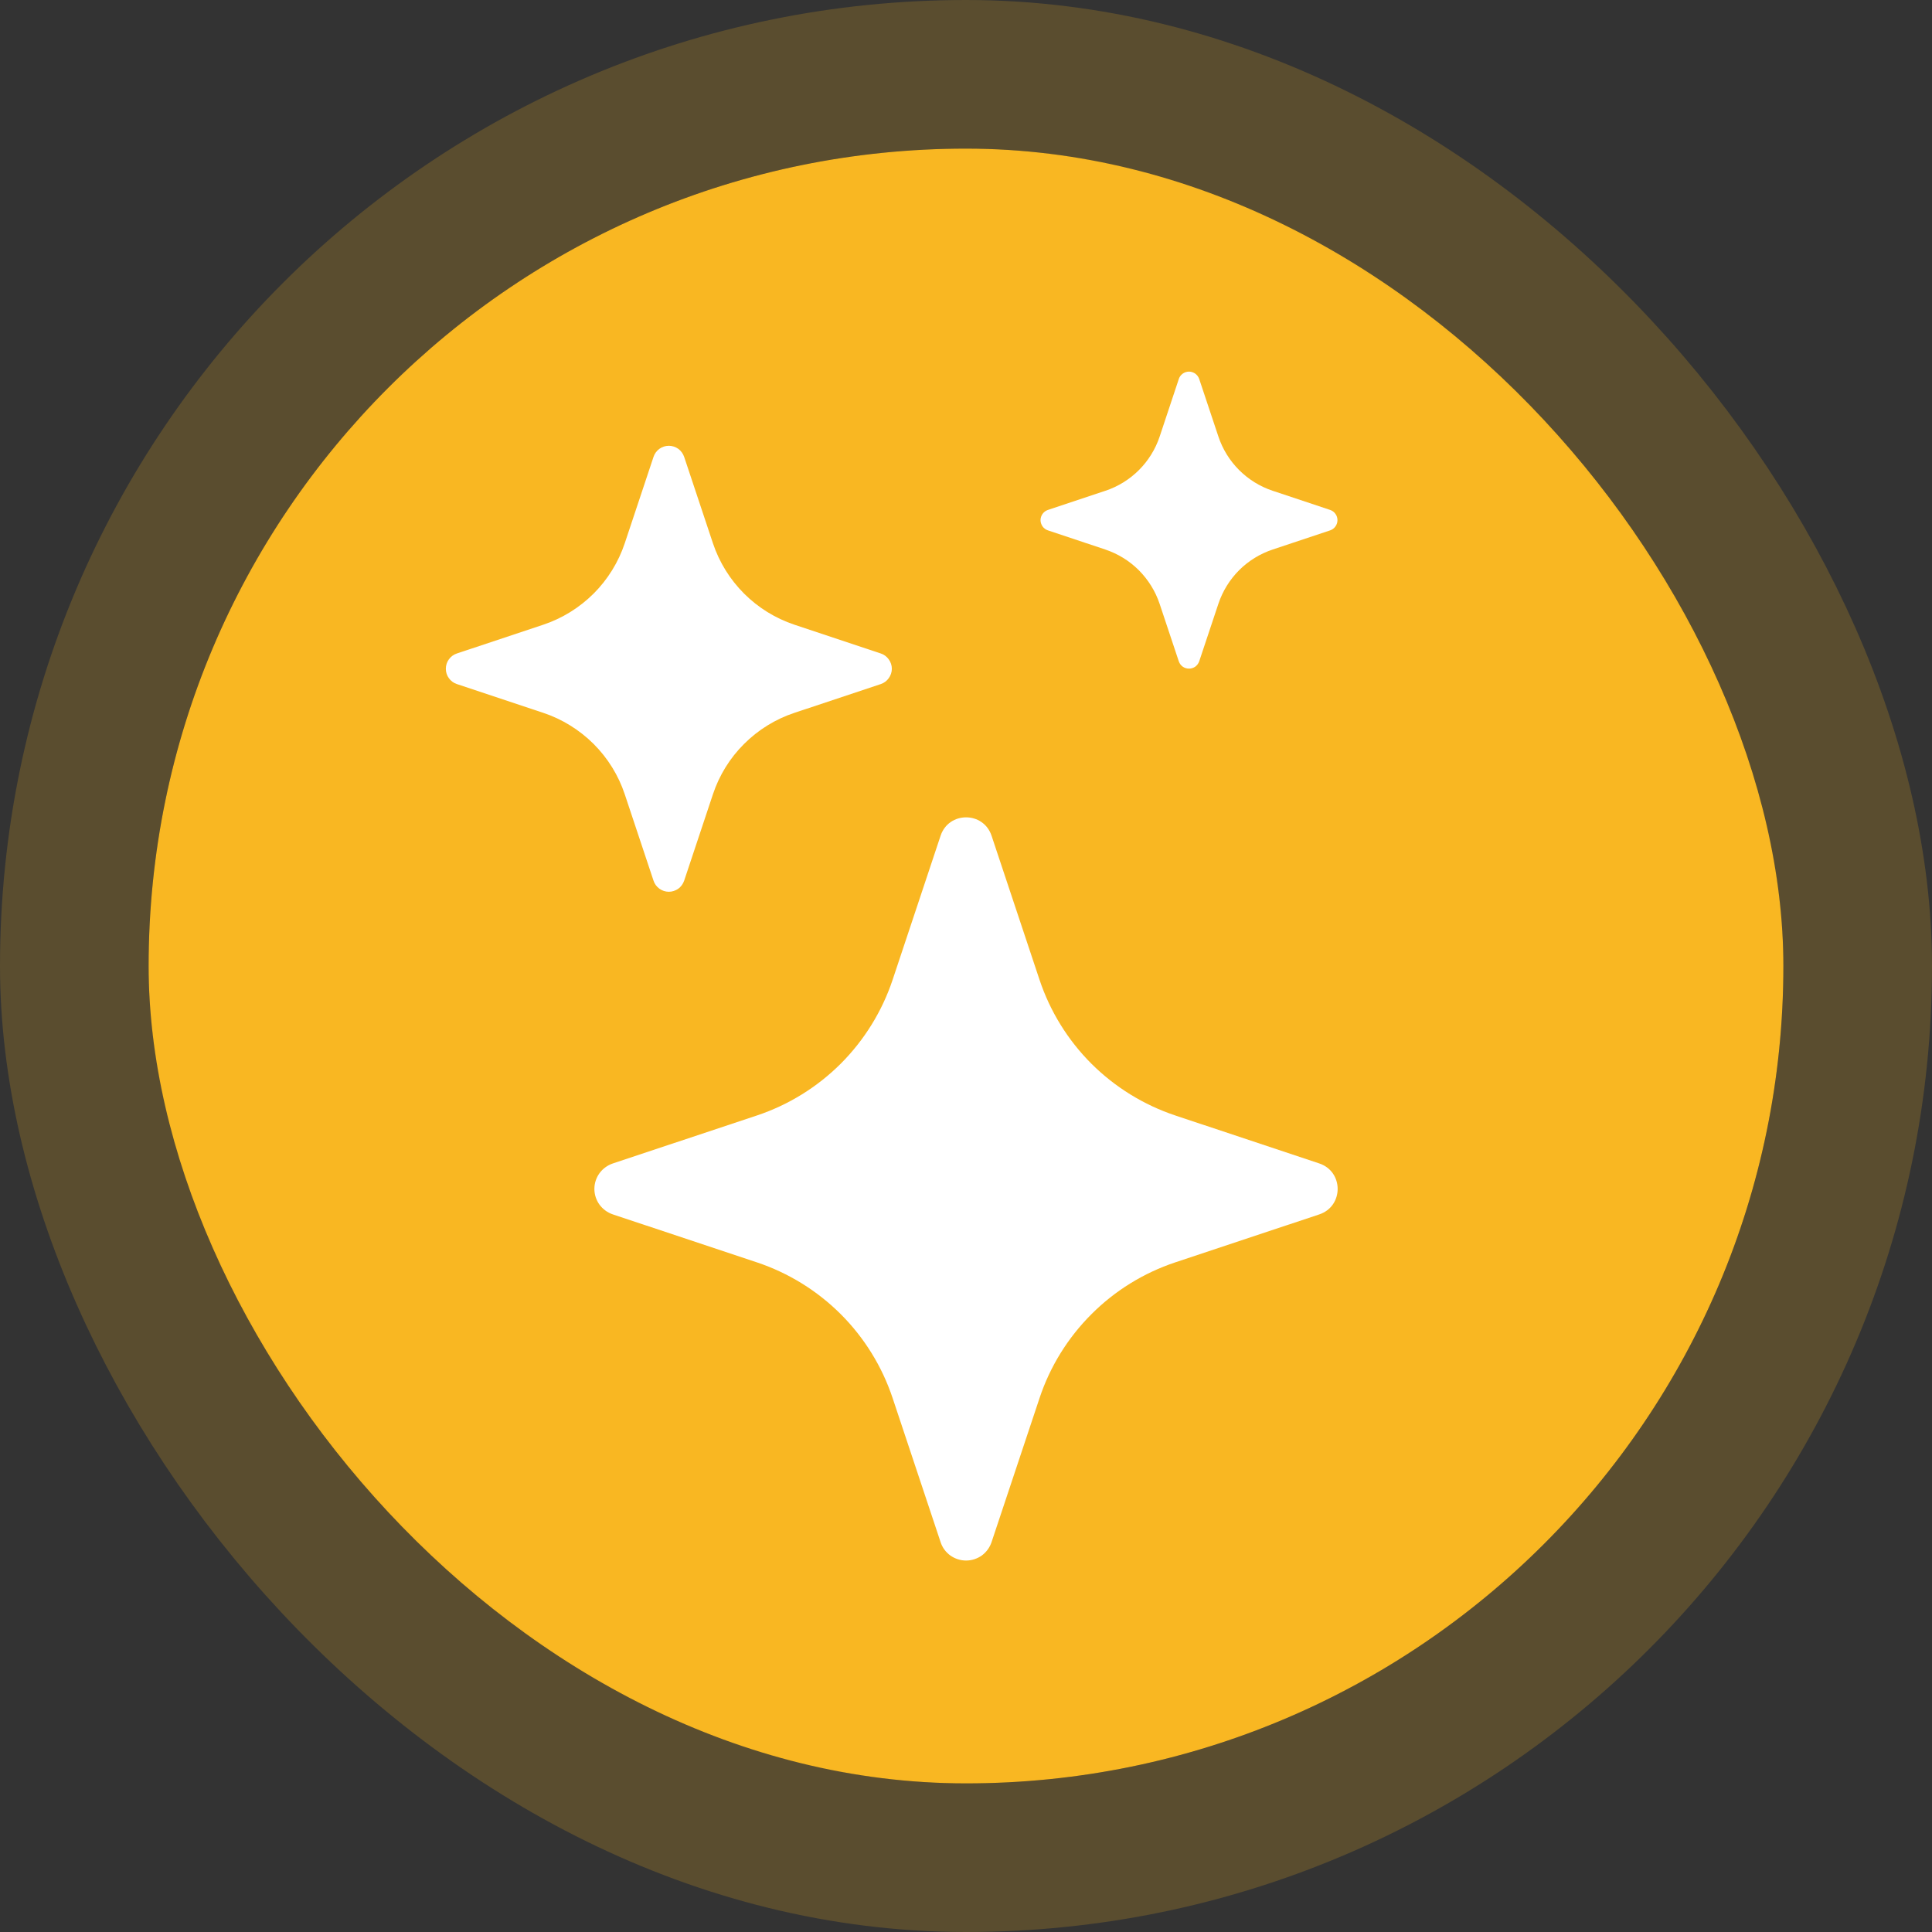 <svg width="26" height="26" viewBox="0 0 26 26" fill="none" xmlns="http://www.w3.org/2000/svg">
<rect x="0" y="0" width="26" height="26" fill="#333333" stroke="none"/>
<rect x="2" y="2" width="22" height="22" rx="11" fill="#F9B722"/>
<g clip-path="url(#clip0_2321_5633)">
<path d="M12.658 11.247C12.768 10.917 13.234 10.917 13.344 11.247L13.989 13.184C14.131 13.61 14.37 13.997 14.687 14.314C15.005 14.631 15.392 14.87 15.818 15.012L17.754 15.657C18.084 15.767 18.084 16.233 17.754 16.343L15.817 16.988C15.391 17.13 15.004 17.369 14.687 17.687C14.37 18.004 14.13 18.391 13.989 18.817L13.344 20.753C13.32 20.825 13.274 20.888 13.213 20.933C13.151 20.977 13.077 21.001 13.001 21.001C12.925 21.001 12.851 20.977 12.789 20.933C12.727 20.888 12.681 20.825 12.658 20.753L12.013 18.816C11.871 18.39 11.632 18.003 11.315 17.686C10.997 17.369 10.611 17.13 10.185 16.988L8.248 16.343C8.176 16.319 8.113 16.273 8.068 16.212C8.023 16.15 7.999 16.076 7.999 16C7.999 15.924 8.023 15.85 8.068 15.788C8.113 15.727 8.176 15.681 8.248 15.657L10.185 15.012C10.611 14.87 10.997 14.631 11.315 14.314C11.632 13.996 11.871 13.61 12.013 13.184L12.658 11.247ZM8.795 6.148C8.809 6.105 8.837 6.067 8.874 6.04C8.911 6.014 8.955 5.999 9.001 5.999C9.046 5.999 9.091 6.014 9.128 6.04C9.165 6.067 9.192 6.105 9.207 6.148L9.594 7.31C9.767 7.828 10.173 8.234 10.691 8.407L11.853 8.794C11.896 8.808 11.934 8.836 11.96 8.873C11.987 8.91 12.002 8.954 12.002 9C12.002 9.046 11.987 9.09 11.96 9.127C11.934 9.164 11.896 9.192 11.853 9.206L10.691 9.593C10.435 9.678 10.203 9.822 10.013 10.012C9.822 10.202 9.679 10.434 9.594 10.69L9.207 11.852C9.192 11.895 9.165 11.933 9.128 11.96C9.091 11.986 9.046 12.001 9.001 12.001C8.955 12.001 8.911 11.986 8.874 11.96C8.837 11.933 8.809 11.895 8.795 11.852L8.408 10.69C8.323 10.434 8.179 10.202 7.989 10.012C7.798 9.822 7.566 9.678 7.311 9.593L6.149 9.206C6.105 9.192 6.068 9.164 6.041 9.127C6.014 9.09 6 9.046 6 9C6 8.954 6.014 8.91 6.041 8.873C6.068 8.836 6.105 8.808 6.149 8.794L7.311 8.407C7.566 8.322 7.798 8.178 7.989 7.988C8.179 7.798 8.323 7.565 8.408 7.31L8.795 6.148ZM15.864 5.099C15.874 5.07 15.892 5.046 15.917 5.028C15.941 5.011 15.971 5.001 16.001 5.001C16.031 5.001 16.06 5.011 16.085 5.028C16.109 5.046 16.128 5.07 16.138 5.099L16.396 5.873C16.511 6.219 16.782 6.49 17.128 6.605L17.902 6.863C17.93 6.873 17.955 6.891 17.972 6.916C17.99 6.94 17.999 6.97 17.999 7C17.999 7.03 17.99 7.059 17.972 7.084C17.955 7.109 17.93 7.127 17.902 7.137L17.128 7.395C16.957 7.452 16.802 7.547 16.675 7.674C16.548 7.802 16.453 7.956 16.396 8.127L16.138 8.901C16.128 8.929 16.109 8.954 16.085 8.972C16.06 8.989 16.031 8.998 16.001 8.998C15.971 8.998 15.941 8.989 15.917 8.972C15.892 8.954 15.874 8.929 15.864 8.901L15.606 8.127C15.549 7.956 15.453 7.802 15.326 7.674C15.199 7.547 15.044 7.452 14.874 7.395L14.101 7.137C14.072 7.127 14.048 7.109 14.03 7.084C14.013 7.059 14.003 7.03 14.003 7C14.003 6.97 14.013 6.94 14.03 6.916C14.048 6.891 14.072 6.873 14.101 6.863L14.875 6.605C15.221 6.49 15.492 6.219 15.607 5.873L15.864 5.1V5.099Z" fill="white"/>
</g>
<rect x="1" y="1" width="24" height="24" rx="12" stroke="#F9B722" stroke-opacity="0.2" stroke-width="2"/>
<defs>
<clipPath id="clip0_2321_5633">
<rect width="16" height="16" fill="white" transform="translate(5 5)"/>
</clipPath>
</defs>
</svg>
